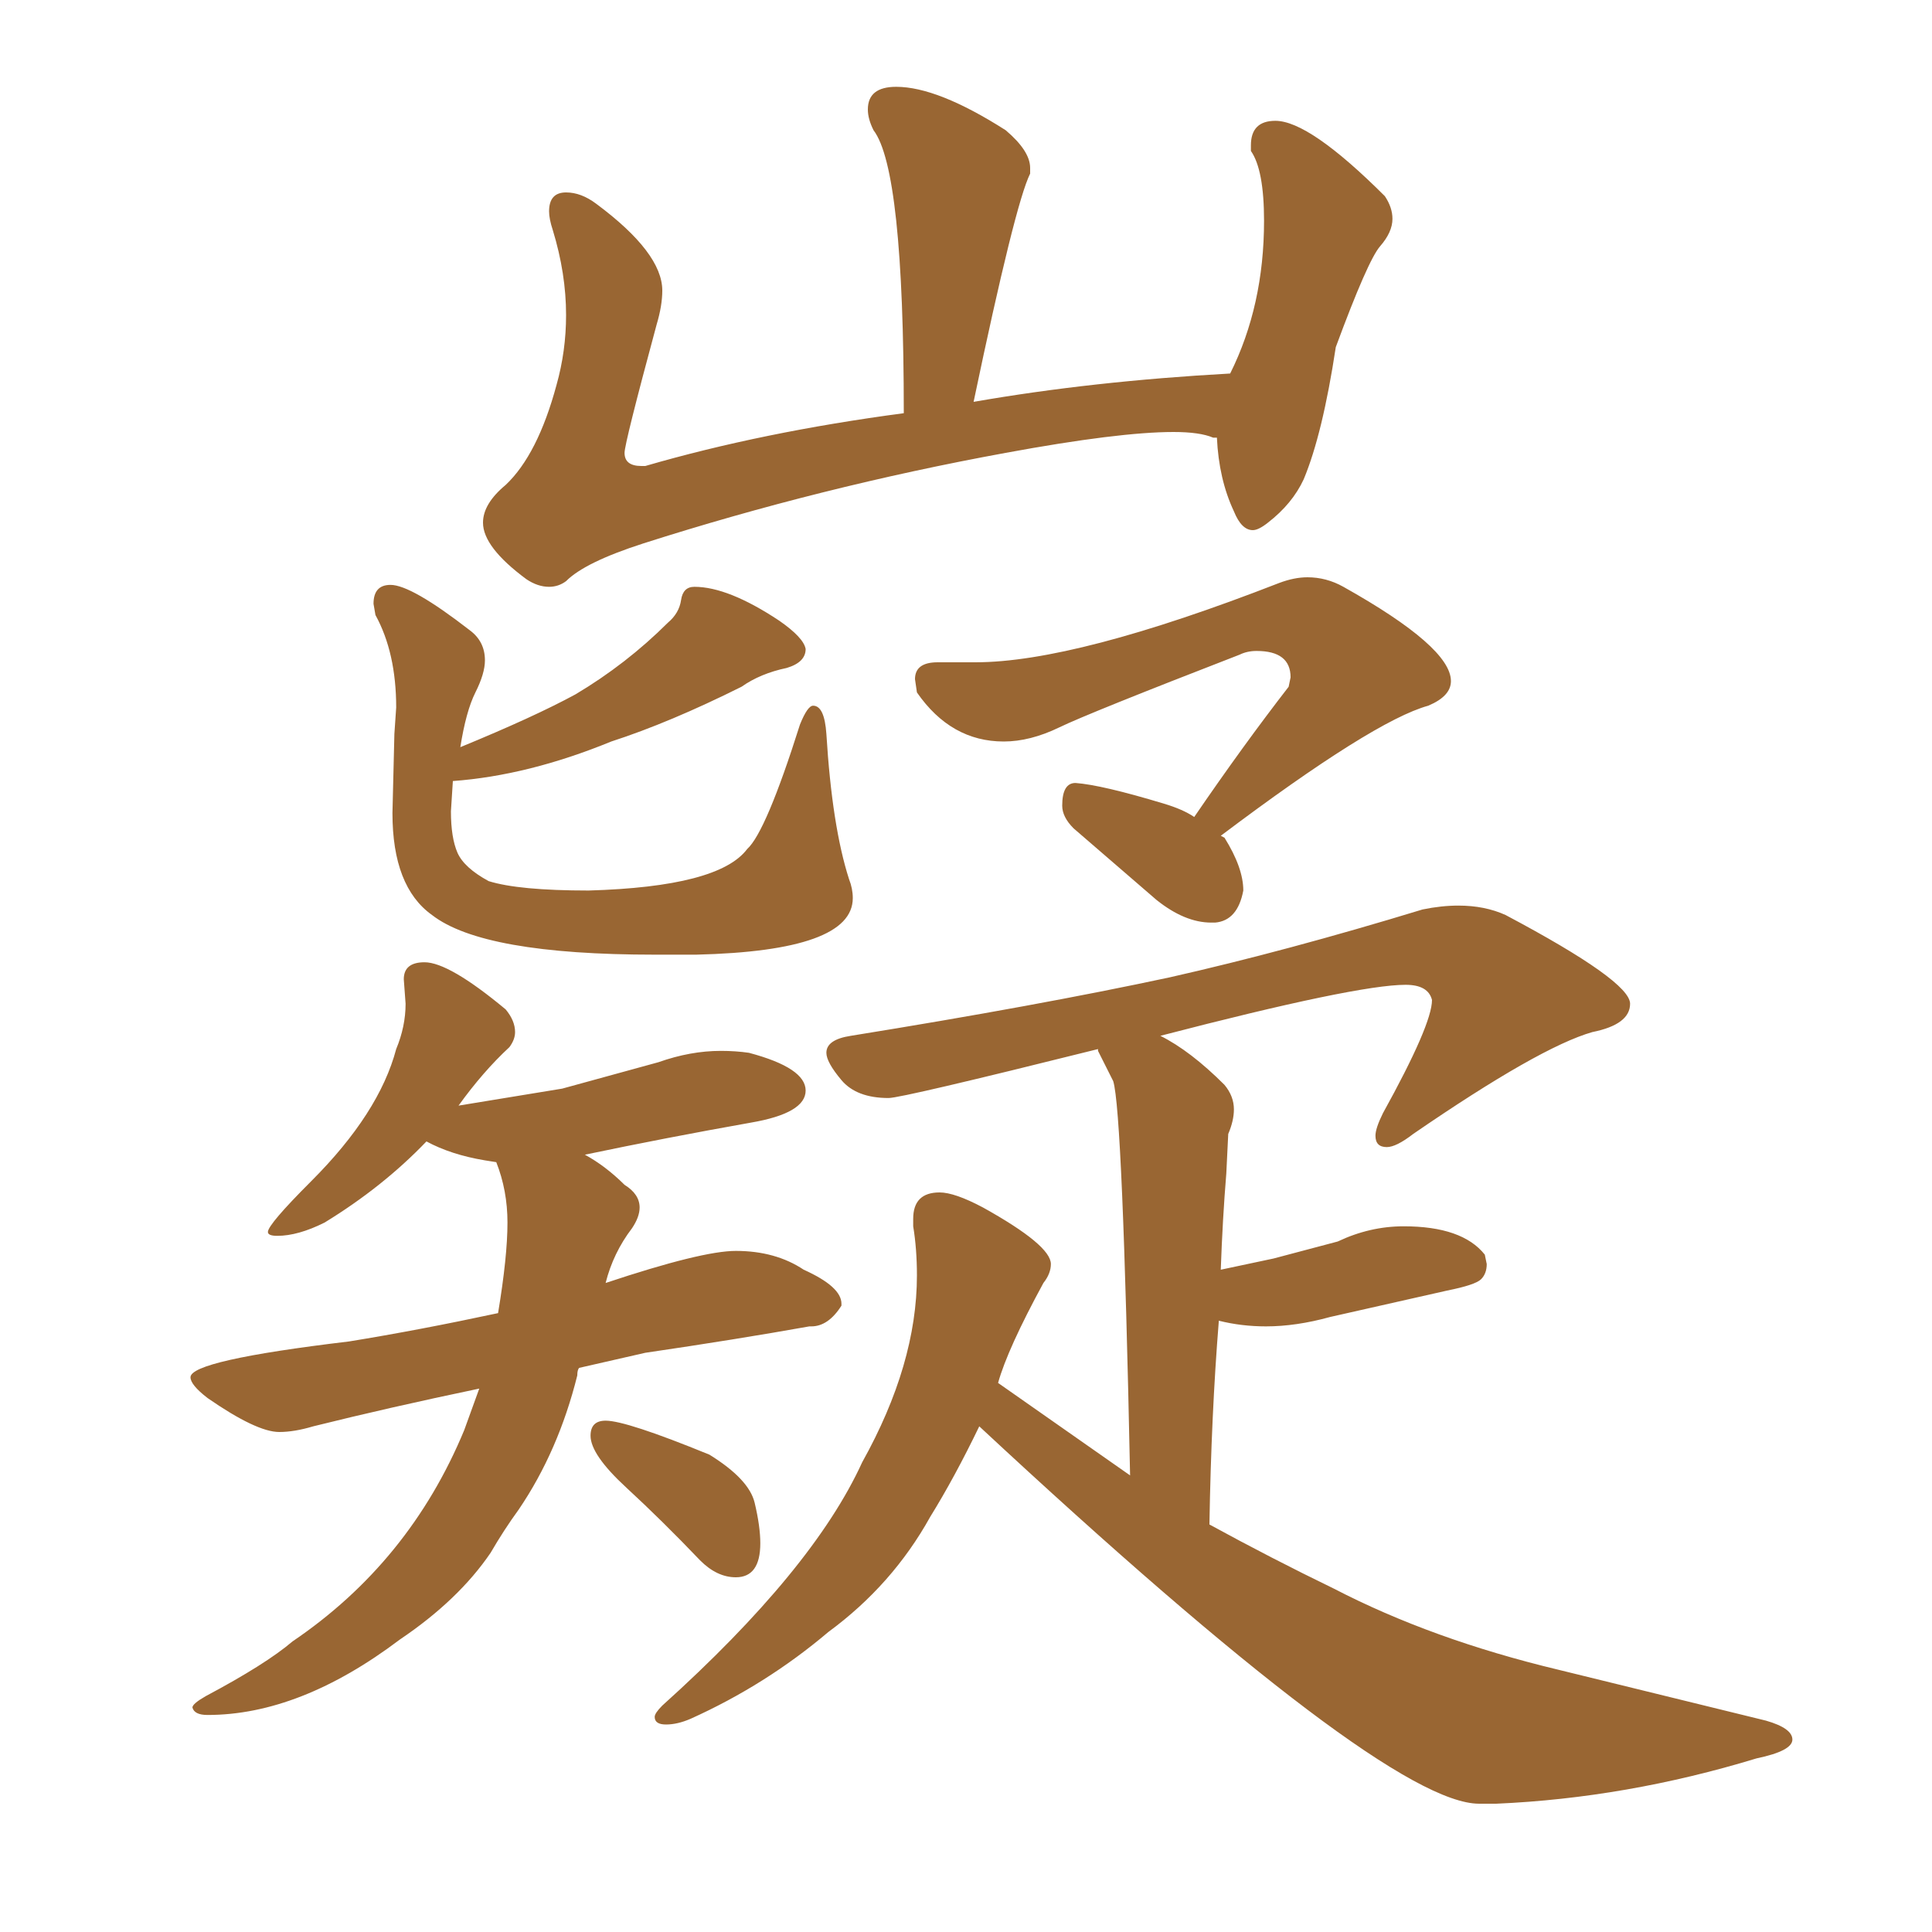 <svg xmlns="http://www.w3.org/2000/svg" xmlns:xlink="http://www.w3.org/1999/xlink" width="150" height="150"><path fill="#996633" padding="10" d="M42.63 45.56L42.63 45.56Q41.75 45.56 40.87 44.97L40.87 44.97Q37.50 42.48 37.50 40.58L37.50 40.58Q37.50 39.11 39.26 37.65L39.26 37.65Q41.75 35.30 43.21 29.88L43.21 29.88Q43.95 27.25 43.95 24.46L43.95 24.46Q43.95 21.24 42.92 17.87L42.92 17.87Q42.63 16.99 42.63 16.41L42.63 16.41Q42.63 14.94 43.95 14.94L43.95 14.94Q45.12 14.94 46.29 15.82L46.29 15.82Q51.42 19.63 51.42 22.56L51.42 22.56Q51.42 23.73 50.98 25.20L50.98 25.20Q48.49 34.42 48.49 35.16L48.49 35.16Q48.49 36.18 49.80 36.18L49.80 36.18L50.10 36.18Q59.18 33.54 70.17 32.08L70.17 32.08Q70.17 13.18 67.82 10.11L67.82 10.11Q67.38 9.23 67.38 8.50L67.38 8.50Q67.38 6.74 69.58 6.74L69.58 6.74Q72.80 6.74 78.08 10.11L78.08 10.11Q79.98 11.72 79.98 13.04L79.98 13.04L79.98 13.48Q78.81 15.82 75.59 31.20L75.59 31.20Q84.81 29.59 95.51 29.00L95.51 29.00Q98.14 23.73 98.14 17.14L98.14 17.14Q98.14 13.18 97.12 11.72L97.12 11.72L97.12 11.28Q97.12 9.38 99.02 9.38L99.02 9.38Q101.66 9.38 107.52 15.23L107.52 15.23Q108.11 16.11 108.11 16.99L108.11 16.99Q108.11 18.02 107.15 19.12Q106.20 20.21 103.71 26.95L103.71 26.95Q102.69 33.69 101.22 37.21L101.22 37.21Q100.34 39.11 98.44 40.58L98.44 40.58Q97.71 41.16 97.27 41.16L97.27 41.16Q96.39 41.16 95.80 39.70L95.80 39.70Q94.63 37.21 94.48 33.98L94.48 33.98L94.19 33.98Q93.16 33.54 91.11 33.54L91.11 33.54Q86.87 33.54 78.08 35.16L78.08 35.16Q63.72 37.79 49.95 42.19L49.95 42.19Q45.41 43.65 43.95 45.12L43.95 45.12Q43.36 45.56 42.63 45.56ZM54.05 74.12L54.05 74.12L50.83 74.12Q37.50 74.12 33.54 71.04L33.54 71.04Q30.47 68.85 30.47 63.13L30.47 63.13L30.62 56.98L30.76 54.93Q30.76 50.68 29.15 47.75L29.15 47.75L29.00 46.88Q29.00 45.41 30.32 45.41L30.32 45.41Q31.93 45.41 36.47 48.93L36.47 48.93Q37.65 49.80 37.65 51.27L37.65 51.27Q37.65 52.29 36.91 53.76Q36.18 55.22 35.74 58.01L35.74 58.01Q41.46 55.66 44.68 53.91L44.68 53.91Q48.63 51.56 51.86 48.34L51.86 48.34Q52.73 47.61 52.88 46.58Q53.03 45.56 53.91 45.56L53.91 45.56Q56.54 45.56 60.50 48.19L60.50 48.19Q62.40 49.51 62.55 50.39L62.55 50.39Q62.55 51.42 61.08 51.86L61.08 51.86Q59.03 52.29 57.57 53.32L57.57 53.32Q52.00 56.10 47.46 57.57L47.46 57.57Q41.02 60.21 35.16 60.64L35.16 60.64L35.01 62.99Q35.01 65.04 35.52 66.21Q36.04 67.38 37.94 68.41L37.94 68.41Q40.28 69.14 45.70 69.14L45.70 69.14Q55.81 68.85 58.01 65.92L58.01 65.92Q59.47 64.60 62.11 56.25L62.11 56.25Q62.70 54.79 63.13 54.79L63.13 54.79Q64.01 54.79 64.16 56.98L64.16 56.98Q64.60 64.16 65.92 68.26L65.92 68.26Q66.21 68.99 66.21 69.73L66.21 69.73Q66.21 73.83 54.05 74.12ZM16.11 133.15L16.11 133.15Q15.09 133.15 14.94 132.57L14.94 132.57Q14.94 132.28 15.97 131.69L15.97 131.69Q20.65 129.20 22.71 127.44L22.71 127.44Q31.79 121.29 36.04 111.04L36.04 111.04L37.21 107.81Q30.18 109.28 24.32 110.74L24.32 110.74Q22.85 111.18 21.68 111.18L21.68 111.18Q19.92 111.18 16.11 108.54L16.11 108.54Q14.79 107.52 14.79 106.93L14.79 106.93Q14.79 105.62 27.10 104.15L27.10 104.15Q32.52 103.27 38.67 101.95L38.67 101.95Q39.40 97.56 39.40 94.92L39.40 94.92Q39.40 92.43 38.53 90.23L38.53 90.23L37.65 90.09Q35.01 89.65 33.11 88.62L33.11 88.62Q29.74 92.14 25.20 94.92L25.20 94.92Q23.14 95.95 21.53 95.95L21.53 95.95Q20.80 95.95 20.80 95.65L20.80 95.65Q20.80 95.07 24.17 91.70L24.17 91.70Q29.44 86.43 30.76 81.45L30.76 81.45Q31.49 79.69 31.49 77.93L31.49 77.93L31.35 76.03Q31.35 74.71 32.96 74.71L32.96 74.71Q34.86 74.71 39.26 78.37L39.26 78.37Q39.99 79.25 39.99 80.13L39.99 80.13Q39.99 80.71 39.55 81.30L39.55 81.30Q37.50 83.20 35.60 85.84L35.60 85.84L43.65 84.52L51.12 82.47Q53.61 81.59 55.96 81.59L55.96 81.59Q57.13 81.59 58.15 81.74L58.15 81.74Q62.55 82.91 62.55 84.67L62.55 84.67Q62.55 86.43 58.30 87.16L58.30 87.16Q51.71 88.33 45.41 89.65L45.41 89.65Q47.02 90.53 48.49 91.99L48.49 91.99Q49.66 92.72 49.66 93.75L49.66 93.75Q49.66 94.48 49.07 95.36L49.07 95.36Q47.61 97.27 47.02 99.61L47.02 99.61Q54.49 97.12 57.13 97.12L57.13 97.12Q60.21 97.12 62.40 98.58L62.40 98.58Q65.33 99.90 65.33 101.22L65.33 101.22L65.33 101.37Q64.31 102.98 62.99 102.98L62.99 102.98L62.84 102.98Q57.13 104.00 50.10 105.03L50.10 105.03L44.97 106.20Q44.82 106.35 44.82 106.79L44.82 106.79Q43.36 112.65 40.28 117.19L40.28 117.19Q39.11 118.80 38.09 120.56L38.09 120.56Q35.60 124.22 31.05 127.29L31.05 127.29Q23.29 133.15 16.11 133.15ZM57.13 122.46L57.13 122.46Q55.66 122.46 54.35 121.14L54.35 121.14Q51.42 118.07 48.63 115.50Q45.85 112.94 45.85 111.47L45.85 111.47Q45.85 110.30 47.02 110.30L47.02 110.30Q48.63 110.30 55.08 112.94L55.08 112.94Q58.15 114.84 58.59 116.67Q59.03 118.51 59.03 119.82L59.03 119.82Q59.03 122.46 57.13 122.46ZM94.34 71.63L94.34 71.63L94.04 71.63Q91.99 71.63 89.79 69.87L89.79 69.87L83.35 64.31Q82.47 63.43 82.47 62.55L82.47 62.55Q82.47 60.79 83.50 60.79L83.50 60.79Q85.55 60.94 90.38 62.40L90.38 62.40Q91.85 62.84 92.72 63.43L92.72 63.43Q96.53 57.86 100.05 53.32L100.05 53.32L100.20 52.59Q100.20 50.54 97.56 50.54L97.56 50.54Q96.83 50.54 96.24 50.83L96.24 50.83Q84.52 55.37 82.25 56.47Q79.98 57.57 77.93 57.57L77.93 57.57Q73.83 57.57 71.19 53.76L71.19 53.76L71.04 52.73Q71.04 51.42 72.80 51.42L72.80 51.42L75.73 51.42Q83.50 51.42 99.32 45.26L99.32 45.26Q100.49 44.82 101.51 44.82L101.51 44.82Q102.98 44.82 104.30 45.56L104.30 45.56Q112.65 50.24 112.65 52.88L112.65 52.88Q112.65 54.05 110.89 54.79L110.89 54.79Q106.64 55.96 94.78 64.89L94.78 64.89L95.07 65.04Q96.53 67.38 96.53 69.14L96.53 69.14Q96.09 71.48 94.34 71.63ZM116.16 140.04L116.16 140.04L114.84 140.04Q107.52 140.04 76.03 110.74L76.03 110.74Q74.12 114.70 72.22 117.77L72.22 117.77Q69.29 123.05 64.31 126.71L64.31 126.71Q59.47 130.81 53.61 133.45L53.61 133.45Q52.59 133.89 51.71 133.89L51.71 133.89Q50.83 133.89 50.83 133.30L50.83 133.30Q50.83 133.01 51.42 132.42L51.42 132.42Q63.13 121.88 66.94 113.53L66.94 113.53Q71.19 105.91 71.19 99.02L71.19 99.02Q71.19 96.97 70.90 95.21L70.90 95.21L70.90 94.63Q70.90 92.58 72.95 92.58L72.95 92.58Q74.12 92.58 76.32 93.75L76.32 93.75Q81.59 96.68 81.59 98.14L81.59 98.14Q81.59 98.88 81.01 99.61L81.01 99.61Q78.22 104.74 77.49 107.37L77.49 107.37L87.74 114.55Q87.16 86.28 86.43 83.94L86.43 83.94L85.25 81.59L85.25 81.45Q70.02 85.25 68.99 85.25L68.99 85.25Q66.50 85.25 65.33 83.86Q64.16 82.47 64.16 81.74L64.16 81.74Q64.16 80.71 66.06 80.42L66.06 80.42Q80.57 78.08 90.82 75.88L90.82 75.88Q99.90 73.83 110.45 70.61L110.45 70.61Q111.91 70.31 113.23 70.31L113.23 70.31Q115.28 70.31 116.89 71.04L116.89 71.04Q126.56 76.17 126.56 77.93L126.56 77.93Q126.56 79.54 123.63 80.13L123.63 80.13Q119.53 81.30 109.72 88.04L109.72 88.04Q108.40 89.06 107.67 89.06L107.67 89.06Q106.79 89.06 106.79 88.18L106.79 88.18Q106.79 87.60 107.37 86.43L107.37 86.43Q111.18 79.54 111.18 77.64L111.18 77.64Q110.89 76.46 109.13 76.46L109.13 76.46Q105.32 76.46 90.09 80.42L90.09 80.42Q92.43 81.59 95.07 84.23L95.07 84.23Q95.80 85.11 95.80 86.13L95.80 86.13Q95.80 87.01 95.36 88.04L95.36 88.04L95.21 91.11Q94.92 94.63 94.78 98.58L94.78 98.58L98.88 97.71L103.86 96.39Q106.35 95.21 108.98 95.21L108.98 95.21Q113.53 95.21 115.28 97.41L115.28 97.41L115.43 98.14Q115.43 98.88 114.99 99.32Q114.55 99.76 112.35 100.20L112.35 100.20L103.27 102.25Q100.63 102.98 98.29 102.98L98.29 102.98Q96.39 102.98 94.63 102.54L94.63 102.54Q94.04 109.86 93.90 118.36L93.90 118.36Q98.73 121.00 103.56 123.34L103.56 123.34Q111.18 127.29 121.00 129.64L121.00 129.64L137.11 133.59Q139.16 134.18 139.16 135.06L139.16 135.06Q139.16 135.94 136.38 136.52L136.38 136.52Q126.27 139.60 116.16 140.04Z"/></svg>